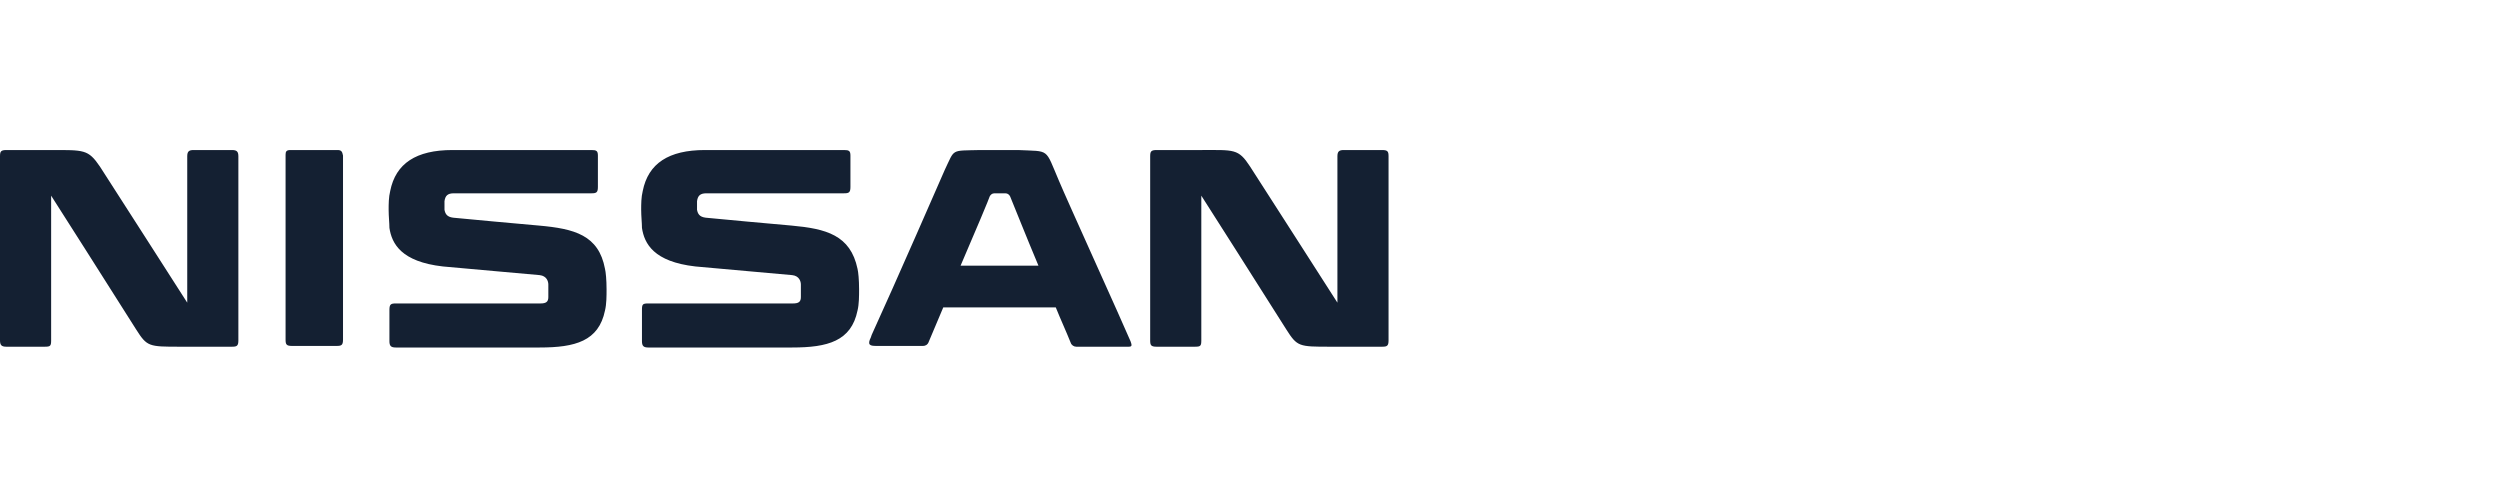 <svg width="200" height="40" viewBox="0 0 200 40" fill="none" xmlns="http://www.w3.org/2000/svg">
<path d="M76.846 21.255C78.042 18.485 79.175 15.779 79.175 15.716C79.238 15.59 79.364 15.464 79.552 15.464H80.434C80.623 15.464 80.748 15.59 80.811 15.716C81.126 16.471 82.07 18.863 83.077 21.255H76.846ZM84.713 14.457C83.581 11.814 84.021 12.129 81.441 12.003H78.42C76.028 12.066 76.406 11.877 75.588 13.576C75.588 13.576 71.497 22.954 69.734 26.793L69.671 26.982C69.357 27.611 69.609 27.674 70.112 27.674H73.825C74.077 27.674 74.203 27.548 74.266 27.422C74.266 27.422 74.769 26.227 75.462 24.59H84.462C84.839 25.534 85.28 26.478 85.657 27.422C85.72 27.611 85.909 27.737 86.098 27.737H89.937C90.504 27.737 90.629 27.8 90.441 27.297C89.748 25.66 85.343 15.968 84.713 14.457V14.457ZM27 12.003H23.224C22.909 12.003 22.846 12.129 22.846 12.38V27.171C22.846 27.548 22.909 27.674 23.35 27.674H26.937C27.315 27.674 27.441 27.611 27.441 27.171V12.443C27.378 12.129 27.315 12.003 27 12.003V12.003ZM18.567 12.003H15.482C15.105 12.003 14.979 12.129 14.979 12.506V24.213C14.979 24.213 8.811 14.583 7.993 13.324C7.049 11.94 6.734 12.003 4.028 12.003H0.503C0.063 12.003 0 12.129 0 12.506V27.234C0 27.611 0.126 27.737 0.503 27.737H3.587C4.028 27.737 4.091 27.674 4.091 27.234V15.653C4.091 15.653 9.189 23.646 10.888 26.352C11.769 27.737 11.895 27.737 14.413 27.737H18.567C18.944 27.737 19.07 27.674 19.07 27.234V12.506C19.07 12.129 18.944 12.003 18.567 12.003ZM110.581 12.003H107.497C107.119 12.003 106.993 12.129 106.993 12.506V24.213C106.993 24.213 100.825 14.583 100.007 13.324C99.063 11.877 98.748 12.003 96.042 12.003H92.518C92.077 12.003 92.014 12.129 92.014 12.506V27.234C92.014 27.611 92.077 27.737 92.518 27.737H95.602C96.042 27.737 96.105 27.674 96.105 27.234V15.653C96.105 15.653 101.203 23.646 102.902 26.352C103.783 27.737 103.909 27.737 106.427 27.737H110.581C110.958 27.737 111.084 27.674 111.084 27.234V12.506C111.084 12.129 111.021 12.003 110.581 12.003V12.003ZM43.112 18.045C41.601 17.919 37.574 17.541 36.252 17.415C35.748 17.352 35.622 17.101 35.559 16.786V16.408V16.094C35.622 15.653 35.811 15.464 36.315 15.464H47.329C47.706 15.464 47.832 15.401 47.832 14.961V12.443C47.832 12.066 47.706 12.003 47.329 12.003H36.189C33.294 12.003 31.657 13.073 31.217 15.275C31.091 15.779 31.091 16.345 31.091 16.786C31.091 17.29 31.154 17.856 31.154 18.233C31.343 19.492 32.098 20.94 35.434 21.317C38.077 21.569 41.916 21.884 43.175 22.01C43.741 22.073 43.867 22.513 43.867 22.765V23.772C43.867 24.15 43.678 24.276 43.238 24.276H31.657C31.28 24.276 31.154 24.338 31.154 24.779V27.297C31.154 27.674 31.28 27.8 31.657 27.8H43.175C46.007 27.8 47.895 27.297 48.399 24.842C48.525 24.338 48.525 23.646 48.525 23.143C48.525 22.387 48.462 21.758 48.399 21.506C47.895 18.8 45.944 18.297 43.112 18.045V18.045ZM63.315 18.045C61.804 17.919 57.776 17.541 56.455 17.415C55.951 17.352 55.825 17.101 55.762 16.786V16.408V16.094C55.825 15.653 56.014 15.464 56.517 15.464H67.531C67.909 15.464 68.035 15.401 68.035 14.961V12.443C68.035 12.066 67.909 12.003 67.531 12.003H56.392C53.497 12.003 51.86 13.073 51.42 15.275C51.294 15.779 51.294 16.345 51.294 16.786C51.294 17.29 51.357 17.856 51.357 18.233C51.545 19.492 52.301 20.94 55.636 21.317C58.28 21.569 62.119 21.884 63.378 22.01C63.944 22.073 64.07 22.513 64.07 22.765V23.772C64.07 24.15 63.881 24.276 63.441 24.276H51.86C51.42 24.276 51.357 24.338 51.357 24.779V27.297C51.357 27.674 51.483 27.8 51.86 27.8H63.378C66.21 27.8 68.098 27.297 68.602 24.842C68.727 24.338 68.727 23.646 68.727 23.143C68.727 22.387 68.664 21.758 68.602 21.506C68.035 18.8 66.084 18.297 63.315 18.045Z" fill="#142032"/>
</svg>
